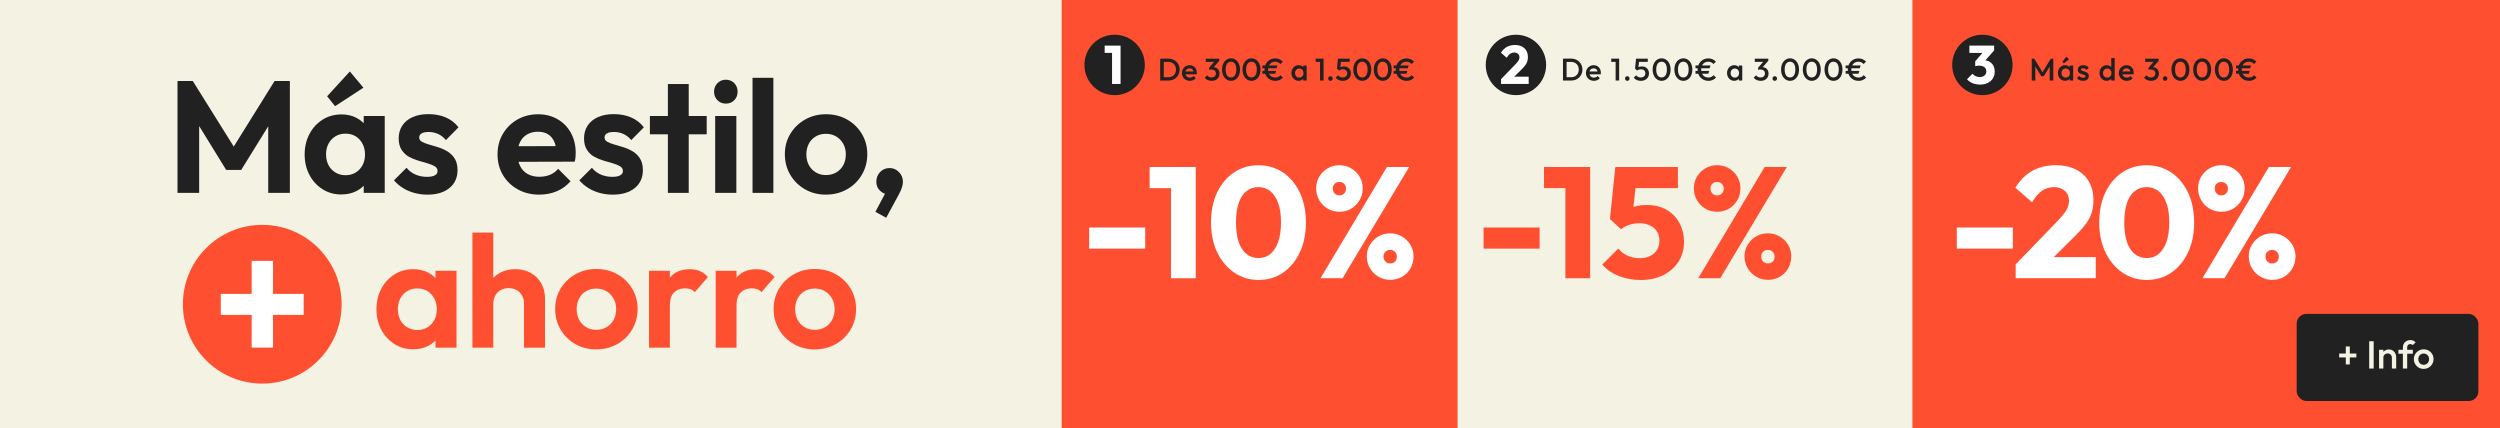<?xml version="1.0" encoding="UTF-8"?>
<svg id="CREATIVITAT" xmlns="http://www.w3.org/2000/svg" viewBox="0 0 720 123.4">
  <rect x="0" y="0" width="720" height="123.4" fill="#333333" stroke="none"/>
  <defs>
    <style>
      .cls-1 {
        fill: #212121;
      }

      .cls-2 {
        fill: #fff;
      }

      .cls-3 {
        fill: #f4f2e2;
      }

      .cls-4 {
        fill: #ff4f31;
      }
    </style>
  </defs>
  <rect class="cls-3" x="-4.23" y="-2.6" width="326" height="129"/>
  <rect class="cls-4" x="305.77" y="-2.6" width="418" height="129"/>
  <rect class="cls-3" x="419.77" y="-2.6" width="131" height="129" transform="translate(970.55 123.79) rotate(180)"/>
  <g>
    <path class="cls-2" d="M313.68,71.6v-6.08h16.14v6.08h-16.14Z"/>
    <path class="cls-2" d="M331.09,54.18v-6.08h12.83v6.08h-12.83ZM337.25,80.13v-32.04h7.12v32.04h-7.12Z"/>
    <path class="cls-2" d="M362.5,80.63c-2.6,0-4.93-.7-7-2.09-2.07-1.39-3.71-3.34-4.92-5.83-1.21-2.5-1.81-5.38-1.81-8.65s.6-6.19,1.79-8.67c1.19-2.48,2.82-4.4,4.87-5.76,2.05-1.36,4.38-2.04,6.98-2.04s4.97.68,7.03,2.04c2.05,1.36,3.68,3.28,4.87,5.76,1.19,2.48,1.79,5.39,1.79,8.71s-.6,6.19-1.79,8.67c-1.19,2.48-2.81,4.41-4.85,5.79-2.04,1.38-4.36,2.06-6.96,2.06ZM362.45,74.32c1.33,0,2.47-.39,3.42-1.18.95-.79,1.7-1.94,2.24-3.45.54-1.51.82-3.39.82-5.63s-.27-4.07-.82-5.58c-.54-1.51-1.3-2.65-2.27-3.43-.97-.77-2.12-1.16-3.44-1.16s-2.44.39-3.42,1.16c-.98.77-1.73,1.91-2.24,3.43-.51,1.51-.77,3.37-.77,5.58s.26,4.11.77,5.63c.51,1.51,1.26,2.66,2.24,3.45.98.79,2.14,1.18,3.47,1.18Z"/>
    <path class="cls-2" d="M385.71,60.98c-1.24,0-2.36-.3-3.38-.91-1.01-.6-1.81-1.41-2.4-2.43-.59-1.01-.88-2.14-.88-3.38s.29-2.36.88-3.36c.59-1,1.39-1.8,2.4-2.41,1.01-.6,2.14-.91,3.38-.91s2.42.3,3.44.91c1.03.61,1.84,1.41,2.43,2.41.59,1,.88,2.12.88,3.36s-.3,2.41-.91,3.43c-.6,1.01-1.41,1.82-2.4,2.41s-2.15.89-3.44.89ZM380.31,80.13l19.13-32.04h6.39l-19.17,32.04h-6.35ZM385.75,56.26c.54,0,1-.18,1.36-.54.36-.36.54-.83.54-1.41,0-.54-.18-1-.54-1.36-.36-.36-.82-.54-1.36-.54-.57,0-1.04.17-1.38.52-.35.35-.52.79-.52,1.34,0,.57.17,1.05.52,1.43.35.38.81.57,1.38.57ZM400.35,80.59c-1.21,0-2.33-.3-3.35-.91-1.03-.6-1.84-1.42-2.45-2.45-.6-1.03-.91-2.16-.91-3.4s.3-2.35.91-3.34c.6-.98,1.41-1.78,2.4-2.38,1-.6,2.13-.91,3.4-.91s2.41.3,3.42.91c1.01.61,1.82,1.4,2.42,2.38.6.98.91,2.1.91,3.34s-.29,2.42-.88,3.45c-.59,1.03-1.4,1.84-2.42,2.43-1.03.59-2.18.89-3.44.89ZM400.35,75.87c.6,0,1.08-.18,1.43-.54.35-.36.52-.83.52-1.41,0-.54-.18-1.01-.54-1.38-.36-.38-.83-.57-1.41-.57-.54,0-1,.18-1.36.54-.36.36-.54.82-.54,1.36,0,.57.18,1.05.54,1.43.36.38.82.57,1.36.57Z"/>
  </g>
  <g>
    <path class="cls-4" d="M427.27,71.6v-6.08h16.14v6.08h-16.14Z"/>
    <path class="cls-4" d="M444.67,54.18v-6.08h12.83v6.08h-12.83ZM450.84,80.13v-32.04h7.12v32.04h-7.12Z"/>
    <path class="cls-4" d="M472.46,80.63c-2.21,0-4.28-.38-6.21-1.13-1.93-.76-3.54-1.86-4.8-3.31l4.67-4.63c.57.85,1.41,1.53,2.52,2.04,1.1.51,2.3.77,3.6.77,1.12,0,2.1-.2,2.95-.61.85-.41,1.51-.99,1.99-1.75.48-.76.73-1.65.73-2.68s-.24-1.96-.73-2.7c-.48-.74-1.16-1.32-2.02-1.72s-1.82-.61-2.88-.61c-1.12,0-2.12.14-2.99.43-.88.29-1.69.72-2.45,1.29l.54-4.58c.69-.54,1.36-.99,1.99-1.34.63-.35,1.33-.61,2.08-.79.76-.18,1.65-.27,2.67-.27,2.36,0,4.34.48,5.96,1.45,1.62.97,2.84,2.25,3.67,3.86.83,1.6,1.25,3.37,1.25,5.31,0,2.12-.52,4-1.56,5.65-1.04,1.65-2.5,2.95-4.37,3.9-1.87.95-4.08,1.43-6.62,1.43ZM466.84,66.02l-3.17-2.95,1.54-14.98h6.48l-1.63,14.88-3.22,3.04ZM466.2,54.18l-1-6.08h18.04v6.08h-17.04Z"/>
    <path class="cls-4" d="M494.49,60.98c-1.24,0-2.36-.3-3.38-.91-1.01-.6-1.81-1.41-2.4-2.43-.59-1.01-.88-2.14-.88-3.38s.29-2.36.88-3.36c.59-1,1.39-1.8,2.4-2.41,1.01-.6,2.14-.91,3.38-.91s2.42.3,3.44.91c1.03.61,1.84,1.41,2.43,2.41.59,1,.88,2.12.88,3.36s-.3,2.41-.91,3.43c-.6,1.01-1.41,1.82-2.4,2.41s-2.15.89-3.44.89ZM489.09,80.13l19.13-32.04h6.39l-19.17,32.04h-6.35ZM494.53,56.26c.54,0,1-.18,1.36-.54.36-.36.54-.83.54-1.41,0-.54-.18-1-.54-1.36-.36-.36-.82-.54-1.36-.54-.57,0-1.04.17-1.38.52-.35.35-.52.79-.52,1.34,0,.57.17,1.05.52,1.43.35.38.81.57,1.38.57ZM509.13,80.59c-1.21,0-2.33-.3-3.35-.91-1.03-.6-1.84-1.42-2.45-2.45-.6-1.03-.91-2.16-.91-3.4s.3-2.35.91-3.34c.6-.98,1.41-1.78,2.4-2.38,1-.6,2.13-.91,3.4-.91s2.41.3,3.42.91c1.01.61,1.82,1.4,2.42,2.38.6.98.91,2.1.91,3.34s-.29,2.42-.88,3.45c-.59,1.03-1.4,1.84-2.42,2.43-1.03.59-2.18.89-3.44.89ZM509.13,75.87c.6,0,1.08-.18,1.43-.54.35-.36.52-.83.52-1.41,0-.54-.18-1.01-.54-1.38-.36-.38-.83-.57-1.41-.57-.54,0-1,.18-1.36.54-.36.36-.54.82-.54,1.36,0,.57.18,1.05.54,1.43.36.38.82.57,1.36.57Z"/>
  </g>
  <g>
    <path class="cls-2" d="M563.56,71.6v-6.08h16.14v6.08h-16.14Z"/>
    <path class="cls-2" d="M580.51,76.14l12.28-12.71c.73-.79,1.32-1.49,1.79-2.11.47-.62.8-1.21,1-1.77.2-.56.29-1.11.29-1.66,0-1.24-.4-2.22-1.2-2.93-.8-.71-1.84-1.07-3.1-1.07s-2.41.34-3.42,1.02c-1.01.68-1.99,1.79-2.92,3.34l-4.8-4.18c1.3-2.15,2.92-3.77,4.87-4.86s4.21-1.63,6.78-1.63c2.21,0,4.12.41,5.76,1.23,1.63.82,2.89,1.98,3.76,3.49.88,1.51,1.31,3.28,1.31,5.31,0,1.3-.16,2.49-.48,3.56-.32,1.07-.85,2.13-1.59,3.15-.74,1.03-1.73,2.16-2.97,3.4l-8.57,8.49-8.79-.09ZM580.51,80.13v-3.99l6.03-2.09h17.04v6.08h-23.07Z"/>
    <path class="cls-2" d="M618.31,80.63c-2.6,0-4.93-.7-7-2.09-2.07-1.39-3.71-3.34-4.92-5.83-1.21-2.5-1.81-5.38-1.81-8.65s.6-6.19,1.79-8.67c1.19-2.48,2.82-4.4,4.87-5.76,2.05-1.36,4.38-2.04,6.98-2.04s4.97.68,7.03,2.04c2.05,1.36,3.68,3.28,4.87,5.76,1.19,2.48,1.79,5.39,1.79,8.71s-.6,6.19-1.79,8.67c-1.19,2.48-2.81,4.41-4.85,5.79-2.04,1.38-4.36,2.06-6.96,2.06ZM618.27,74.32c1.33,0,2.47-.39,3.42-1.18.95-.79,1.7-1.94,2.24-3.45.54-1.51.82-3.39.82-5.63s-.27-4.07-.82-5.58c-.54-1.51-1.3-2.65-2.27-3.43-.97-.77-2.12-1.16-3.44-1.16s-2.44.39-3.42,1.16c-.98.77-1.73,1.91-2.24,3.43-.51,1.51-.77,3.37-.77,5.58s.26,4.11.77,5.63c.51,1.51,1.26,2.66,2.24,3.45.98.79,2.14,1.18,3.47,1.18Z"/>
    <path class="cls-2" d="M639.71,60.98c-1.24,0-2.36-.3-3.38-.91-1.01-.6-1.81-1.41-2.4-2.43-.59-1.01-.88-2.14-.88-3.38s.29-2.36.88-3.36c.59-1,1.39-1.8,2.4-2.41,1.01-.6,2.14-.91,3.38-.91s2.42.3,3.44.91c1.03.61,1.84,1.41,2.43,2.41.59,1,.88,2.12.88,3.36s-.3,2.41-.91,3.43c-.6,1.01-1.41,1.82-2.4,2.41s-2.15.89-3.44.89ZM634.31,80.13l19.13-32.04h6.39l-19.17,32.04h-6.35ZM639.75,56.26c.54,0,1-.18,1.36-.54.36-.36.54-.83.54-1.41,0-.54-.18-1-.54-1.36-.36-.36-.82-.54-1.36-.54-.57,0-1.04.17-1.38.52-.35.35-.52.79-.52,1.34,0,.57.17,1.05.52,1.43.35.38.81.57,1.38.57ZM654.35,80.59c-1.21,0-2.33-.3-3.35-.91-1.03-.6-1.84-1.42-2.45-2.45-.6-1.03-.91-2.16-.91-3.4s.3-2.35.91-3.34c.6-.98,1.41-1.78,2.4-2.38,1-.6,2.13-.91,3.4-.91s2.41.3,3.42.91c1.01.61,1.82,1.4,2.42,2.38.6.98.91,2.1.91,3.34s-.29,2.42-.88,3.45c-.59,1.03-1.4,1.84-2.42,2.43-1.03.59-2.18.89-3.44.89ZM654.35,75.87c.6,0,1.08-.18,1.43-.54.35-.36.52-.83.52-1.41,0-.54-.18-1.01-.54-1.38-.36-.38-.83-.57-1.41-.57-.54,0-1,.18-1.36.54-.36.36-.54.82-.54,1.36,0,.57.18,1.05.54,1.43.36.38.82.57,1.36.57Z"/>
  </g>
  <g>
    <path class="cls-1" d="M334.14,23.19v-6.3h1.04v6.3h-1.04ZM334.85,23.19v-.95h1.66c.43,0,.81-.09,1.14-.28.33-.19.58-.45.77-.78.18-.33.27-.72.27-1.16s-.09-.81-.28-1.14c-.19-.33-.44-.59-.77-.77-.33-.19-.7-.28-1.13-.28h-1.66v-.95h1.68c.46,0,.88.08,1.27.24.39.16.73.38,1.02.67.29.29.52.62.68,1,.16.38.24.8.24,1.25s-.08.86-.24,1.24-.39.72-.67,1c-.29.29-.63.51-1.02.67-.39.16-.81.24-1.26.24h-1.7Z"/>
    <path class="cls-1" d="M342.67,23.28c-.43,0-.82-.1-1.17-.29-.35-.2-.62-.46-.82-.81-.2-.34-.3-.73-.3-1.15s.1-.81.3-1.15c.2-.34.47-.61.81-.81.34-.2.72-.3,1.13-.3s.76.09,1.07.28c.31.19.55.44.73.77.18.32.27.69.27,1.11,0,.07,0,.15-.01.22,0,.08-.02.16-.04.25h-3.55v-.81h3.03l-.37.32c-.01-.26-.06-.49-.15-.67-.09-.18-.22-.32-.38-.41-.17-.1-.37-.14-.61-.14-.25,0-.47.05-.66.16-.19.11-.33.26-.43.45-.1.2-.15.43-.15.7s.05.51.16.71c.11.2.26.36.46.47s.43.17.68.17c.22,0,.43-.04.62-.12.19-.08.35-.19.48-.34l.63.64c-.21.25-.47.43-.77.56-.3.13-.62.19-.95.19Z"/>
    <path class="cls-1" d="M348.94,23.28c-.42,0-.8-.08-1.14-.23-.34-.15-.63-.38-.86-.67l.7-.7c.13.19.3.34.53.46s.48.17.75.17.48-.05.67-.14c.19-.1.33-.23.44-.41s.16-.38.16-.6c0-.24-.05-.44-.16-.61s-.26-.3-.45-.39c-.2-.09-.43-.14-.71-.14-.11,0-.22,0-.33.02-.11.02-.22.04-.31.07l.46-.59c.13-.05.26-.09.4-.12.14-.03.28-.05.41-.05.32,0,.62.08.88.23s.47.37.62.65c.15.28.23.61.23.99,0,.41-.1.77-.29,1.08-.19.31-.46.55-.8.73-.34.17-.74.26-1.2.26ZM347.25,17.82v-.93h3.9v.61l-.89.31h-3.01ZM348.23,20.11v-.61l1.68-1.96,1.24-.03-1.76,2.02-1.17.59Z"/>
    <path class="cls-1" d="M354.54,23.28c-.47,0-.91-.13-1.3-.4-.39-.27-.71-.64-.94-1.13-.23-.49-.35-1.06-.35-1.72s.12-1.23.35-1.71c.23-.48.54-.86.93-1.12.39-.26.82-.4,1.3-.4s.91.13,1.31.4c.39.26.7.64.93,1.12.23.48.35,1.06.35,1.72s-.12,1.23-.35,1.72c-.23.49-.54.86-.93,1.12-.39.26-.82.4-1.29.4ZM354.52,22.31c.31,0,.58-.08.81-.25.23-.17.41-.42.54-.76.13-.34.19-.76.19-1.27s-.06-.92-.19-1.26-.31-.59-.54-.75c-.23-.17-.5-.25-.81-.25s-.57.08-.81.25-.41.41-.54.75c-.13.33-.19.75-.19,1.26s.06.93.19,1.27c.13.34.3.59.54.76s.5.25.81.25Z"/>
    <path class="cls-1" d="M360.44,23.28c-.47,0-.91-.13-1.3-.4-.39-.27-.71-.64-.94-1.13-.23-.49-.35-1.06-.35-1.72s.12-1.23.35-1.71c.23-.48.54-.86.93-1.12.39-.26.82-.4,1.3-.4s.91.13,1.31.4c.39.26.7.64.93,1.12.23.48.35,1.06.35,1.72s-.12,1.23-.35,1.72c-.23.49-.54.86-.93,1.12-.39.26-.82.4-1.29.4ZM360.42,22.31c.31,0,.58-.08.81-.25.23-.17.41-.42.54-.76.13-.34.19-.76.19-1.27s-.06-.92-.19-1.26-.31-.59-.54-.75c-.23-.17-.5-.25-.81-.25s-.57.08-.81.25-.41.41-.54.75c-.13.33-.19.75-.19,1.26s.06.93.19,1.27c.13.34.3.59.54.76s.5.25.81.25Z"/>
    <path class="cls-1" d="M363.57,19.66v-.81h4.33l-.26.81h-4.07ZM363.57,21.23v-.81h3.96l-.26.81h-3.7ZM367.27,23.28c-.46,0-.88-.08-1.26-.25-.38-.17-.71-.4-.98-.69-.28-.3-.49-.64-.63-1.03-.15-.39-.22-.81-.22-1.26s.07-.87.22-1.26c.15-.39.36-.74.63-1.03.28-.29.6-.52.98-.69.38-.17.8-.25,1.26-.25s.88.08,1.23.25c.34.17.66.4.95.68l-.7.7c-.19-.22-.4-.38-.65-.5-.25-.12-.54-.18-.87-.18-.41,0-.76.1-1.07.29-.3.19-.54.46-.7.8-.17.34-.25.74-.25,1.19s.08.85.25,1.19c.17.34.41.61.72.8.31.19.68.29,1.11.29.33,0,.62-.06.86-.18.24-.12.46-.29.64-.5l.7.7c-.29.29-.62.53-.98.69-.37.17-.78.25-1.24.25Z"/>
    <path class="cls-1" d="M374.01,23.28c-.39,0-.74-.1-1.06-.3-.32-.2-.56-.47-.75-.81-.18-.34-.27-.72-.27-1.14s.09-.81.27-1.15c.18-.34.43-.61.75-.81.31-.2.67-.3,1.06-.3.33,0,.62.07.88.21.26.14.46.33.61.58.15.25.22.52.22.84v1.24c0,.31-.07.59-.22.84-.15.25-.35.44-.61.58-.26.14-.55.21-.88.21ZM374.17,22.35c.37,0,.66-.12.89-.37.22-.25.34-.56.34-.94,0-.26-.05-.49-.15-.68s-.24-.35-.43-.46c-.18-.11-.4-.17-.64-.17s-.45.06-.63.17c-.18.11-.33.27-.43.46-.1.2-.16.43-.16.68s.05.49.16.68c.1.2.25.35.43.46.18.11.39.17.63.17ZM375.33,23.19v-1.16l.17-1.05-.17-1.04v-1.06h.99v4.32h-.99Z"/>
    <path class="cls-1" d="M378.91,17.82v-.93h2.19v.93h-2.19ZM380.17,23.19v-6.3h1.02v6.3h-1.02Z"/>
    <path class="cls-1" d="M383.17,23.28c-.19,0-.35-.06-.47-.19-.12-.13-.18-.29-.18-.47s.06-.35.18-.48c.12-.13.28-.19.47-.19s.35.06.47.19c.12.13.18.28.18.48s-.06.34-.18.47c-.12.13-.28.19-.47.19Z"/>
    <path class="cls-1" d="M386.7,23.28c-.44,0-.83-.08-1.17-.23-.34-.15-.63-.38-.86-.67l.7-.7c.13.19.3.34.54.46.23.11.49.17.78.17.26,0,.49-.05.69-.14s.35-.23.47-.41c.11-.18.17-.39.17-.64s-.06-.47-.17-.64c-.11-.17-.26-.3-.44-.39-.18-.09-.38-.13-.59-.13-.24,0-.45.03-.64.08-.19.05-.37.15-.55.29l.03-.65c.1-.13.21-.23.33-.31.13-.08.27-.14.44-.18s.37-.06.59-.06c.44,0,.82.09,1.12.28.3.19.53.43.69.74.16.31.23.65.23,1.03,0,.41-.1.77-.3,1.09-.2.32-.48.57-.83.75-.35.18-.76.27-1.22.27ZM385.62,20.32l-.57-.57.28-2.86h.95l-.32,2.98-.33.45ZM385.51,17.82l-.18-.93h3.38v.93h-3.19Z"/>
    <path class="cls-1" d="M392.34,23.28c-.47,0-.91-.13-1.3-.4-.39-.27-.71-.64-.94-1.13-.23-.49-.35-1.06-.35-1.72s.12-1.23.35-1.71c.23-.48.54-.86.93-1.12.39-.26.82-.4,1.3-.4s.91.13,1.31.4c.39.26.7.64.93,1.12.23.48.35,1.06.35,1.72s-.12,1.23-.35,1.72c-.23.49-.54.86-.93,1.12-.39.26-.82.4-1.29.4ZM392.32,22.31c.31,0,.58-.08.81-.25.23-.17.41-.42.54-.76.13-.34.19-.76.19-1.27s-.06-.92-.19-1.26-.31-.59-.54-.75c-.23-.17-.5-.25-.81-.25s-.57.08-.81.25-.41.41-.54.75c-.13.33-.19.75-.19,1.26s.06.93.19,1.27c.13.34.3.59.54.76s.5.25.81.25Z"/>
    <path class="cls-1" d="M398.24,23.28c-.47,0-.91-.13-1.3-.4-.39-.27-.71-.64-.94-1.13-.23-.49-.35-1.06-.35-1.72s.12-1.23.35-1.71c.23-.48.54-.86.93-1.12.39-.26.82-.4,1.3-.4s.91.13,1.31.4c.39.26.7.64.93,1.12.23.48.35,1.06.35,1.72s-.12,1.23-.35,1.72c-.23.49-.54.86-.93,1.12-.39.26-.82.4-1.29.4ZM398.22,22.31c.31,0,.58-.08.81-.25.23-.17.41-.42.54-.76.13-.34.19-.76.19-1.27s-.06-.92-.19-1.26-.31-.59-.54-.75c-.23-.17-.5-.25-.81-.25s-.57.08-.81.25-.41.41-.54.75c-.13.33-.19.75-.19,1.26s.06.93.19,1.27c.13.34.3.59.54.76s.5.25.81.25Z"/>
    <path class="cls-1" d="M401.37,19.66v-.81h4.33l-.26.81h-4.07ZM401.37,21.23v-.81h3.96l-.26.81h-3.7ZM405.07,23.28c-.46,0-.88-.08-1.26-.25-.38-.17-.71-.4-.98-.69-.28-.3-.49-.64-.63-1.03-.15-.39-.22-.81-.22-1.26s.07-.87.22-1.26c.15-.39.36-.74.63-1.03.28-.29.6-.52.98-.69.38-.17.8-.25,1.26-.25s.88.08,1.23.25c.34.17.66.4.95.68l-.7.7c-.19-.22-.4-.38-.65-.5-.25-.12-.54-.18-.87-.18-.41,0-.76.1-1.07.29-.3.19-.54.46-.7.8-.17.34-.25.74-.25,1.19s.08.85.25,1.19c.17.34.41.61.72.8.31.19.68.29,1.11.29.33,0,.62-.06.86-.18.24-.12.46-.29.64-.5l.7.7c-.29.29-.62.53-.98.69-.37.17-.78.25-1.24.25Z"/>
  </g>
  <g>
    <path class="cls-1" d="M450.14,23.19v-6.3h1.04v6.3h-1.04ZM450.85,23.19v-.95h1.66c.43,0,.81-.09,1.14-.28.33-.19.58-.45.77-.78.18-.33.27-.72.27-1.16s-.09-.81-.28-1.14c-.19-.33-.44-.59-.77-.77-.33-.19-.7-.28-1.13-.28h-1.66v-.95h1.68c.46,0,.88.08,1.27.24.39.16.73.38,1.02.67.29.29.52.62.68,1,.16.38.24.8.24,1.25s-.08.86-.24,1.24-.39.72-.67,1c-.29.29-.63.51-1.02.67-.39.16-.81.24-1.26.24h-1.7Z"/>
    <path class="cls-1" d="M459.03,23.28c-.43,0-.82-.1-1.17-.29-.35-.2-.62-.46-.82-.81-.2-.34-.3-.73-.3-1.15s.1-.81.3-1.15c.2-.34.47-.61.81-.81.34-.2.72-.3,1.13-.3s.76.09,1.07.28c.31.19.55.44.73.77.18.32.27.69.27,1.11,0,.07,0,.15-.01.22,0,.08-.02.16-.04.25h-3.55v-.81h3.03l-.37.32c-.01-.26-.06-.49-.15-.67-.09-.18-.22-.32-.38-.41-.17-.1-.37-.14-.61-.14-.25,0-.47.05-.66.16-.19.11-.33.26-.43.45-.1.2-.15.43-.15.7s.05.51.16.71c.11.2.26.36.46.47s.43.17.68.17c.22,0,.43-.04.62-.12.19-.08.35-.19.48-.34l.63.64c-.21.25-.47.43-.77.56-.3.13-.62.19-.95.19Z"/>
    <path class="cls-1" d="M464.04,17.82v-.93h2.19v.93h-2.19ZM465.3,23.19v-6.3h1.02v6.3h-1.02Z"/>
    <path class="cls-1" d="M468.66,23.28c-.19,0-.35-.06-.47-.19-.12-.13-.18-.29-.18-.47s.06-.35.18-.48c.12-.13.28-.19.47-.19s.35.06.47.19c.12.13.18.28.18.48s-.06.34-.18.47c-.12.13-.28.19-.47.19Z"/>
    <path class="cls-1" d="M472.55,23.28c-.44,0-.83-.08-1.17-.23-.34-.15-.63-.38-.86-.67l.7-.7c.13.19.3.34.54.46.23.11.49.17.78.17.26,0,.49-.05.69-.14s.35-.23.47-.41c.11-.18.17-.39.17-.64s-.06-.47-.17-.64c-.11-.17-.26-.3-.44-.39-.18-.09-.38-.13-.59-.13-.24,0-.45.03-.64.08-.19.05-.37.15-.55.29l.03-.65c.1-.13.21-.23.33-.31.13-.08.27-.14.44-.18s.37-.06.59-.06c.44,0,.82.09,1.12.28.3.19.53.43.69.74.16.31.23.65.23,1.03,0,.41-.1.77-.3,1.09-.2.32-.48.57-.83.75-.35.18-.76.27-1.22.27ZM471.47,20.32l-.57-.57.28-2.86h.95l-.32,2.98-.33.45ZM471.36,17.82l-.18-.93h3.38v.93h-3.19Z"/>
    <path class="cls-1" d="M478.55,23.28c-.47,0-.91-.13-1.3-.4-.39-.27-.71-.64-.94-1.13-.23-.49-.35-1.06-.35-1.72s.12-1.23.35-1.71c.23-.48.54-.86.93-1.12.39-.26.82-.4,1.3-.4s.91.13,1.31.4c.39.26.7.64.93,1.12.23.48.35,1.06.35,1.72s-.12,1.23-.35,1.72c-.23.49-.54.86-.93,1.12-.39.26-.82.4-1.29.4ZM478.53,22.31c.31,0,.58-.08.81-.25.23-.17.41-.42.54-.76.13-.34.19-.76.19-1.27s-.06-.92-.19-1.26-.31-.59-.54-.75c-.23-.17-.5-.25-.81-.25s-.57.08-.81.25-.41.41-.54.75c-.13.33-.19.75-.19,1.26s.06.93.19,1.27c.13.34.3.59.54.76s.5.25.81.25Z"/>
    <path class="cls-1" d="M484.81,23.28c-.47,0-.91-.13-1.3-.4-.39-.27-.71-.64-.94-1.13-.23-.49-.35-1.06-.35-1.72s.12-1.23.35-1.71c.23-.48.54-.86.93-1.12.39-.26.82-.4,1.3-.4s.91.13,1.31.4c.39.26.7.64.93,1.12.23.48.35,1.06.35,1.72s-.12,1.23-.35,1.72c-.23.49-.54.86-.93,1.12-.39.26-.82.4-1.29.4ZM484.79,22.31c.31,0,.58-.08.81-.25.23-.17.41-.42.54-.76.13-.34.19-.76.19-1.27s-.06-.92-.19-1.26-.31-.59-.54-.75c-.23-.17-.5-.25-.81-.25s-.57.08-.81.25-.41.41-.54.75c-.13.33-.19.75-.19,1.26s.06.93.19,1.27c.13.34.3.59.54.76s.5.25.81.25Z"/>
    <path class="cls-1" d="M488.3,19.66v-.81h4.33l-.26.81h-4.07ZM488.3,21.23v-.81h3.96l-.26.81h-3.7ZM492,23.28c-.46,0-.88-.08-1.26-.25-.38-.17-.71-.4-.98-.69-.28-.3-.49-.64-.63-1.03-.15-.39-.22-.81-.22-1.26s.07-.87.22-1.26c.15-.39.36-.74.63-1.03.28-.29.6-.52.98-.69.38-.17.8-.25,1.26-.25s.88.08,1.23.25c.34.17.66.4.95.68l-.7.7c-.19-.22-.4-.38-.65-.5-.25-.12-.54-.18-.87-.18-.41,0-.76.1-1.07.29-.3.19-.54.46-.7.8-.17.34-.25.74-.25,1.19s.08.85.25,1.19c.17.34.41.61.72.8.31.19.68.29,1.11.29.33,0,.62-.06.86-.18.24-.12.46-.29.64-.5l.7.7c-.29.29-.62.53-.98.69-.37.17-.78.25-1.24.25Z"/>
    <path class="cls-1" d="M499.46,23.28c-.39,0-.74-.1-1.06-.3-.32-.2-.56-.47-.75-.81-.18-.34-.27-.72-.27-1.14s.09-.81.27-1.15c.18-.34.43-.61.75-.81.31-.2.67-.3,1.06-.3.33,0,.62.07.88.21.26.14.46.33.61.58.15.25.22.52.22.84v1.24c0,.31-.07.59-.22.84-.15.25-.35.44-.61.58-.26.14-.55.21-.88.21ZM499.62,22.35c.37,0,.66-.12.89-.37.22-.25.34-.56.34-.94,0-.26-.05-.49-.15-.68s-.24-.35-.43-.46c-.18-.11-.4-.17-.64-.17s-.45.06-.63.17c-.18.11-.33.27-.43.46-.1.2-.16.43-.16.68s.05.49.16.68c.1.2.25.35.43.46.18.11.39.17.63.17ZM500.78,23.19v-1.16l.17-1.05-.17-1.04v-1.06h.99v4.32h-.99Z"/>
    <path class="cls-1" d="M507.06,23.28c-.42,0-.8-.08-1.14-.23-.34-.15-.63-.38-.86-.67l.7-.7c.13.19.3.34.53.46s.48.17.75.17.48-.05.67-.14c.19-.1.33-.23.44-.41s.16-.38.16-.6c0-.24-.05-.44-.16-.61s-.26-.3-.45-.39c-.2-.09-.43-.14-.71-.14-.11,0-.22,0-.33.02-.11.02-.22.04-.31.07l.46-.59c.13-.05.26-.09.4-.12.14-.03.28-.05.41-.05.32,0,.62.08.88.23s.47.37.62.65c.15.28.23.61.23.99,0,.41-.1.77-.29,1.08-.19.31-.46.55-.8.73-.34.17-.74.26-1.2.26ZM505.37,17.82v-.93h3.9v.61l-.89.31h-3.01ZM506.34,20.11v-.61l1.68-1.96,1.24-.03-1.76,2.02-1.17.59Z"/>
    <path class="cls-1" d="M511.13,23.28c-.19,0-.35-.06-.47-.19-.12-.13-.18-.29-.18-.47s.06-.35.18-.48c.12-.13.28-.19.47-.19s.35.06.47.19c.12.13.18.28.18.48s-.06.34-.18.47c-.12.13-.28.19-.47.19Z"/>
    <path class="cls-1" d="M515.54,23.28c-.47,0-.91-.13-1.3-.4-.39-.27-.71-.64-.94-1.13-.23-.49-.35-1.06-.35-1.72s.12-1.23.35-1.71c.23-.48.54-.86.93-1.12.39-.26.82-.4,1.3-.4s.91.13,1.31.4c.39.26.7.64.93,1.12.23.48.35,1.06.35,1.72s-.12,1.23-.35,1.72c-.23.49-.54.86-.93,1.12-.39.26-.82.4-1.29.4ZM515.52,22.31c.31,0,.58-.08.81-.25.23-.17.41-.42.54-.76.13-.34.19-.76.19-1.27s-.06-.92-.19-1.26-.31-.59-.54-.75c-.23-.17-.5-.25-.81-.25s-.57.08-.81.25-.41.41-.54.75c-.13.33-.19.75-.19,1.26s.06.93.19,1.27c.13.34.3.59.54.76s.5.25.81.25Z"/>
    <path class="cls-1" d="M521.8,23.28c-.47,0-.91-.13-1.3-.4-.39-.27-.71-.64-.94-1.13-.23-.49-.35-1.06-.35-1.72s.12-1.23.35-1.71c.23-.48.54-.86.93-1.12.39-.26.82-.4,1.3-.4s.91.13,1.31.4c.39.26.7.64.93,1.12.23.48.35,1.06.35,1.72s-.12,1.23-.35,1.72c-.23.49-.54.86-.93,1.12-.39.26-.82.4-1.29.4ZM521.78,22.31c.31,0,.58-.08.81-.25.23-.17.41-.42.54-.76.13-.34.19-.76.19-1.27s-.06-.92-.19-1.26-.31-.59-.54-.75c-.23-.17-.5-.25-.81-.25s-.57.08-.81.25-.41.41-.54.75c-.13.33-.19.75-.19,1.26s.06.93.19,1.27c.13.34.3.59.54.76s.5.25.81.25Z"/>
    <path class="cls-1" d="M528.05,23.28c-.47,0-.91-.13-1.3-.4-.39-.27-.71-.64-.94-1.13-.23-.49-.35-1.06-.35-1.72s.12-1.23.35-1.71c.23-.48.54-.86.93-1.12.39-.26.82-.4,1.3-.4s.91.13,1.31.4c.39.26.7.64.93,1.12.23.48.35,1.06.35,1.72s-.12,1.23-.35,1.72c-.23.49-.54.86-.93,1.12-.39.26-.82.4-1.29.4ZM528.03,22.31c.31,0,.58-.08.81-.25.23-.17.41-.42.54-.76.13-.34.19-.76.19-1.27s-.06-.92-.19-1.26-.31-.59-.54-.75c-.23-.17-.5-.25-.81-.25s-.57.08-.81.25-.41.41-.54.75c-.13.33-.19.75-.19,1.26s.06.93.19,1.27c.13.34.3.59.54.76s.5.25.81.25Z"/>
    <path class="cls-1" d="M531.54,19.66v-.81h4.33l-.26.81h-4.07ZM531.54,21.23v-.81h3.96l-.26.81h-3.7ZM535.24,23.28c-.46,0-.88-.08-1.26-.25-.38-.17-.71-.4-.98-.69-.28-.3-.49-.64-.63-1.03-.15-.39-.22-.81-.22-1.26s.07-.87.22-1.26c.15-.39.36-.74.63-1.03.28-.29.6-.52.98-.69.38-.17.8-.25,1.26-.25s.88.08,1.23.25c.34.17.66.4.95.68l-.7.7c-.19-.22-.4-.38-.65-.5-.25-.12-.54-.18-.87-.18-.41,0-.76.1-1.07.29-.3.19-.54.46-.7.8-.17.34-.25.74-.25,1.19s.08.85.25,1.19c.17.34.41.61.72.8.31.19.68.29,1.11.29.33,0,.62-.06.86-.18.24-.12.46-.29.64-.5l.7.7c-.29.29-.62.53-.98.69-.37.17-.78.25-1.24.25Z"/>
  </g>
  <g>
    <path class="cls-1" d="M585.14,23.19v-6.3h.72l2.62,4.31h-.47l2.62-4.31h.72v6.3h-1.04v-4.48l.23.06-1.94,3.19h-.72l-1.94-3.19.23-.06v4.48h-1.04Z"/>
    <path class="cls-1" d="M594.75,23.28c-.39,0-.74-.1-1.06-.3-.32-.2-.56-.47-.75-.81-.18-.34-.27-.72-.27-1.14s.09-.81.27-1.15c.18-.34.43-.61.75-.81.31-.2.67-.3,1.06-.3.33,0,.62.07.88.21.26.14.46.33.61.58.15.25.22.52.22.84v1.24c0,.31-.07.59-.22.84-.15.25-.35.44-.61.58-.26.14-.55.21-.88.21ZM594.91,22.35c.37,0,.66-.12.89-.37.22-.25.34-.56.34-.94,0-.26-.05-.49-.15-.68s-.24-.35-.43-.46c-.18-.11-.4-.17-.64-.17s-.45.06-.63.17c-.18.11-.33.27-.43.46-.1.2-.16.43-.16.68s.05.49.16.68c.1.2.25.35.43.46.18.11.39.17.63.17ZM594.4,18.25l-.45-.45,1.15-1.47.77.76-1.47,1.15ZM596.08,23.19v-1.16l.17-1.05-.17-1.04v-1.06h.99v4.32h-.99Z"/>
    <path class="cls-1" d="M599.94,23.28c-.24,0-.47-.03-.69-.09-.22-.06-.43-.15-.61-.27-.19-.12-.35-.26-.49-.43l.63-.63c.15.17.32.3.52.39.19.09.42.13.66.13.22,0,.39-.03.5-.1.11-.07.17-.16.17-.29s-.05-.23-.16-.31c-.11-.07-.25-.13-.42-.18s-.35-.1-.54-.16c-.19-.05-.37-.13-.54-.22s-.31-.22-.42-.38c-.11-.16-.16-.37-.16-.63,0-.28.06-.51.19-.71.13-.2.31-.35.55-.46.24-.11.52-.16.85-.16.35,0,.66.06.92.18.27.12.49.31.67.55l-.63.63c-.13-.16-.27-.27-.43-.35-.16-.08-.35-.12-.56-.12-.2,0-.35.03-.46.09s-.16.15-.16.26c0,.12.05.21.16.28.11.07.25.12.42.17.17.05.35.1.54.16.19.06.37.14.54.23.17.1.31.23.42.4s.16.38.16.64c0,.42-.15.75-.44,1-.29.25-.69.37-1.2.37Z"/>
    <path class="cls-1" d="M606.72,23.28c-.39,0-.74-.1-1.06-.3-.32-.2-.56-.47-.75-.81-.18-.34-.27-.72-.27-1.14s.09-.81.27-1.15c.18-.34.43-.61.75-.81.31-.2.67-.3,1.06-.3.33,0,.62.07.88.21.26.14.46.33.61.58.15.25.22.52.22.84v1.24c0,.31-.07.59-.22.84-.15.25-.35.44-.61.58-.26.14-.55.21-.88.21ZM606.88,22.35c.25,0,.46-.06.64-.17.18-.11.33-.27.43-.46s.15-.43.15-.68-.05-.49-.15-.68-.24-.35-.43-.46c-.18-.11-.4-.17-.64-.17s-.45.06-.63.17c-.18.11-.33.27-.43.46-.1.2-.16.43-.16.68s.05.49.16.68c.1.2.25.35.43.46.18.11.39.17.63.17ZM609.03,23.19h-.99v-1.16l.17-1.05-.17-1.04v-3.22h.99v6.48Z"/>
    <path class="cls-1" d="M612.5,23.28c-.43,0-.82-.1-1.17-.29-.35-.2-.62-.46-.82-.81-.2-.34-.3-.73-.3-1.15s.1-.81.3-1.15c.2-.34.47-.61.81-.81.34-.2.72-.3,1.13-.3s.76.09,1.07.28c.31.19.55.44.73.77.18.32.27.69.27,1.11,0,.07,0,.15-.01.22,0,.08-.02.16-.04.25h-3.55v-.81h3.03l-.37.32c-.01-.26-.06-.49-.15-.67-.09-.18-.22-.32-.38-.41-.17-.1-.37-.14-.61-.14-.25,0-.47.05-.66.16-.19.11-.33.26-.43.45-.1.2-.15.43-.15.7s.05.51.16.71c.11.2.26.36.46.47s.43.17.68.17c.22,0,.43-.04.62-.12.19-.08.35-.19.48-.34l.63.64c-.21.25-.47.43-.77.56-.3.13-.62.19-.95.19Z"/>
    <path class="cls-1" d="M619.48,23.28c-.42,0-.8-.08-1.14-.23-.34-.15-.63-.38-.86-.67l.7-.7c.13.19.3.34.53.46s.48.17.75.17.48-.05.67-.14c.19-.1.33-.23.44-.41s.16-.38.16-.6c0-.24-.05-.44-.16-.61s-.26-.3-.45-.39c-.2-.09-.43-.14-.71-.14-.11,0-.22,0-.33.02-.11.02-.22.04-.31.07l.46-.59c.13-.05.26-.09.4-.12.14-.03.28-.05.41-.05.32,0,.62.08.88.23s.47.37.62.65c.15.28.23.61.23.99,0,.41-.1.77-.29,1.08-.19.31-.46.55-.8.73-.34.17-.74.26-1.2.26ZM617.8,17.82v-.93h3.9v.61l-.89.31h-3.01ZM618.77,20.11v-.61l1.68-1.96,1.24-.03-1.76,2.02-1.17.59Z"/>
    <path class="cls-1" d="M623.56,23.28c-.19,0-.35-.06-.47-.19-.12-.13-.18-.29-.18-.47s.06-.35.18-.48c.12-.13.28-.19.47-.19s.35.06.47.19c.12.13.18.28.18.48s-.06.34-.18.47c-.12.13-.28.19-.47.19Z"/>
    <path class="cls-1" d="M627.97,23.28c-.47,0-.91-.13-1.3-.4-.39-.27-.71-.64-.94-1.13-.23-.49-.35-1.06-.35-1.72s.12-1.23.35-1.71c.23-.48.54-.86.93-1.12.39-.26.82-.4,1.3-.4s.91.13,1.31.4c.39.26.7.64.93,1.12.23.48.35,1.06.35,1.72s-.12,1.23-.35,1.72c-.23.49-.54.86-.93,1.12-.39.26-.82.4-1.29.4ZM627.95,22.31c.31,0,.58-.08.81-.25.23-.17.41-.42.54-.76.13-.34.19-.76.19-1.27s-.06-.92-.19-1.26-.31-.59-.54-.75c-.23-.17-.5-.25-.81-.25s-.57.08-.81.25-.41.41-.54.75c-.13.33-.19.75-.19,1.26s.06.93.19,1.27c.13.34.3.59.54.76s.5.25.81.25Z"/>
    <path class="cls-1" d="M634.23,23.28c-.47,0-.91-.13-1.3-.4-.39-.27-.71-.64-.94-1.13-.23-.49-.35-1.06-.35-1.72s.12-1.23.35-1.71c.23-.48.54-.86.93-1.12.39-.26.82-.4,1.3-.4s.91.13,1.31.4c.39.26.7.64.93,1.12.23.48.35,1.06.35,1.72s-.12,1.23-.35,1.72c-.23.49-.54.86-.93,1.12-.39.26-.82.4-1.29.4ZM634.21,22.31c.31,0,.58-.08.81-.25.23-.17.41-.42.54-.76.13-.34.19-.76.19-1.27s-.06-.92-.19-1.26-.31-.59-.54-.75c-.23-.17-.5-.25-.81-.25s-.57.08-.81.25-.41.41-.54.75c-.13.33-.19.75-.19,1.26s.06.93.19,1.27c.13.34.3.59.54.76s.5.25.81.25Z"/>
    <path class="cls-1" d="M640.48,23.28c-.47,0-.91-.13-1.3-.4-.39-.27-.71-.64-.94-1.13-.23-.49-.35-1.06-.35-1.72s.12-1.23.35-1.71c.23-.48.54-.86.93-1.12.39-.26.82-.4,1.3-.4s.91.13,1.31.4c.39.26.7.64.93,1.12.23.48.35,1.06.35,1.72s-.12,1.23-.35,1.72c-.23.49-.54.86-.93,1.12-.39.26-.82.4-1.29.4ZM640.46,22.31c.31,0,.58-.08.81-.25.23-.17.41-.42.54-.76.13-.34.19-.76.19-1.27s-.06-.92-.19-1.26-.31-.59-.54-.75c-.23-.17-.5-.25-.81-.25s-.57.08-.81.25-.41.41-.54.75c-.13.33-.19.75-.19,1.26s.06.93.19,1.27c.13.34.3.59.54.76s.5.25.81.25Z"/>
    <path class="cls-1" d="M643.97,19.66v-.81h4.33l-.26.81h-4.07ZM643.97,21.23v-.81h3.96l-.26.81h-3.7ZM647.67,23.28c-.46,0-.88-.08-1.26-.25-.38-.17-.71-.4-.98-.69-.28-.3-.49-.64-.63-1.03-.15-.39-.22-.81-.22-1.26s.07-.87.22-1.26c.15-.39.36-.74.63-1.03.28-.29.6-.52.98-.69.38-.17.8-.25,1.26-.25s.88.08,1.23.25c.34.17.66.4.95.68l-.7.7c-.19-.22-.4-.38-.65-.5-.25-.12-.54-.18-.87-.18-.41,0-.76.1-1.07.29-.3.19-.54.46-.7.8-.17.34-.25.74-.25,1.19s.08.85.25,1.19c.17.34.41.61.72.8.31.19.68.29,1.11.29.33,0,.62-.06.86-.18.24-.12.46-.29.64-.5l.7.7c-.29.29-.62.53-.98.69-.37.17-.78.25-1.24.25Z"/>
  </g>
  <circle class="cls-1" cx="321.01" cy="18.7" r="8.7"/>
  <path class="cls-2" d="M318.14,15.23v-2.09h4.42v2.09h-4.42ZM320.27,24.18v-11.04h2.45v11.04h-2.45Z"/>
  <g>
    <circle class="cls-1" cx="436.59" cy="18.7" r="8.7"/>
    <path class="cls-2" d="M432.3,22.8l4.24-4.38c.25-.27.46-.51.62-.73.16-.21.28-.42.34-.61.07-.19.1-.38.1-.57,0-.43-.14-.76-.41-1.01-.28-.24-.63-.37-1.07-.37s-.83.12-1.18.35c-.35.23-.69.62-1.01,1.15l-1.66-1.44c.45-.74,1.01-1.3,1.68-1.67.67-.38,1.45-.56,2.34-.56.76,0,1.42.14,1.99.42.56.28,1,.68,1.3,1.2.3.52.45,1.13.45,1.83,0,.45-.05.86-.16,1.23-.11.37-.29.73-.55,1.09-.26.35-.6.75-1.02,1.17l-2.95,2.92-3.03-.03ZM432.3,24.18v-1.38l2.08-.72h5.88v2.09h-7.96Z"/>
  </g>
  <g>
    <circle class="cls-1" cx="570.93" cy="18.7" r="8.7"/>
    <path class="cls-2" d="M570.22,24.35c-.77,0-1.47-.13-2.11-.39-.64-.26-1.17-.64-1.61-1.14l1.59-1.59c.2.29.49.53.88.7.39.18.79.27,1.2.27.38,0,.7-.07.98-.2.28-.14.51-.33.67-.57.17-.24.25-.54.25-.88s-.08-.65-.25-.89c-.17-.24-.4-.42-.71-.55-.31-.13-.67-.2-1.09-.2-.2,0-.41.01-.63.04-.22.03-.4.07-.55.12l1.09-1.38c.3-.08.58-.15.84-.21.26-.06.51-.09.73-.09.56,0,1.07.13,1.52.4.45.27.81.64,1.07,1.13.26.48.39,1.06.39,1.71,0,.74-.18,1.39-.53,1.95-.35.56-.85,1-1.5,1.31-.65.32-1.4.48-2.27.48ZM567.18,15.23v-2.09h7.13v1.38l-1.94.72h-5.19ZM568.86,19.05v-1.39l2.69-3.13,2.77-.02-2.78,3.16-2.67,1.38Z"/>
  </g>
  <g>
    <rect class="cls-1" x="661.44" y="90.4" width="52.33" height="25.09" rx="2.79" ry="2.79"/>
    <g>
      <path class="cls-3" d="M673.68,102.94v-1.12h4.95v1.12h-4.95ZM675.59,99.78h1.15v5.18h-1.15v-5.18Z"/>
      <path class="cls-3" d="M682.33,106.14v-7.86h1.29v7.86h-1.29Z"/>
      <path class="cls-3" d="M685.17,106.14v-5.39h1.24v5.39h-1.24ZM688.86,106.14v-3.11c0-.36-.11-.66-.34-.89-.23-.23-.52-.35-.88-.35-.24,0-.45.05-.64.16-.19.1-.33.25-.44.44-.1.19-.16.4-.16.64l-.48-.27c0-.41.09-.78.27-1.1.18-.32.43-.57.75-.75.32-.18.68-.28,1.07-.28s.76.1,1.08.31c.31.21.56.47.74.8.18.33.27.66.27,1.02v3.38h-1.24Z"/>
      <path class="cls-3" d="M690.74,101.87v-1.12h4.16v1.12h-4.16ZM692.03,106.14v-6.1c0-.41.09-.78.28-1.09.18-.31.44-.56.76-.74.33-.18.7-.27,1.13-.27.33,0,.61.06.84.17.23.11.45.27.65.48l-.8.8c-.09-.09-.19-.16-.29-.21-.1-.05-.24-.08-.4-.08-.3,0-.53.08-.69.24s-.24.39-.24.69v6.11h-1.24Z"/>
      <path class="cls-3" d="M698.02,106.25c-.52,0-1-.13-1.43-.38-.43-.25-.77-.59-1.02-1.02-.25-.43-.38-.9-.38-1.43s.13-1,.38-1.42c.25-.42.59-.75,1.02-1.01.43-.25.9-.38,1.43-.38s1.01.12,1.44.37c.43.25.77.58,1.02,1.01.25.42.38.9.38,1.42s-.13,1-.38,1.43c-.25.43-.59.77-1.02,1.02-.43.25-.91.38-1.44.38ZM698.02,105.06c.31,0,.58-.07.81-.21.24-.14.42-.33.55-.58.13-.25.2-.53.2-.84s-.07-.59-.2-.83c-.13-.24-.32-.43-.55-.57-.23-.14-.5-.21-.81-.21s-.57.07-.8.21c-.24.14-.42.33-.55.57-.13.24-.2.52-.2.83s.07.6.2.84c.13.25.31.44.55.58.24.14.5.21.8.21Z"/>
    </g>
  </g>
  <g>
    <g>
      <path class="cls-4" d="M119.01,100.59c-2.02,0-3.83-.5-5.43-1.51-1.6-1.01-2.86-2.38-3.78-4.13-.92-1.74-1.38-3.7-1.38-5.87s.46-4.17,1.38-5.91c.92-1.74,2.18-3.12,3.78-4.13,1.6-1.01,3.43-1.51,5.48-1.51,1.56,0,2.96.32,4.22.96,1.25.64,2.26,1.53,3.03,2.66.76,1.13,1.18,2.43,1.24,3.9v8.02c-.06,1.44-.47,2.73-1.21,3.87-.75,1.15-1.76,2.04-3.03,2.68-1.27.64-2.7.96-4.29.96ZM120.16,95.04c1.68,0,3.04-.57,4.08-1.7,1.04-1.13,1.56-2.55,1.56-4.26,0-1.16-.24-2.2-.73-3.12-.49-.92-1.15-1.63-1.97-2.13-.83-.5-1.8-.76-2.93-.76s-2.07.26-2.91.78c-.84.52-1.5,1.22-1.97,2.11-.47.89-.71,1.91-.71,3.07s.24,2.23.71,3.12c.47.89,1.14,1.59,1.99,2.11.86.52,1.82.78,2.89.78ZM125.43,100.13v-5.96l1.01-5.41-1.01-5.36v-5.41h6.05v22.14h-6.05Z"/>
      <path class="cls-4" d="M136.06,100.13v-33.14h6v33.14h-6ZM150.91,100.13v-12.7c0-1.31-.41-2.38-1.24-3.21s-1.88-1.24-3.16-1.24c-.86,0-1.62.18-2.29.55-.67.37-1.2.89-1.58,1.58-.38.69-.57,1.46-.57,2.31l-2.34-1.24c0-1.71.37-3.22,1.1-4.51.73-1.3,1.76-2.31,3.07-3.05,1.31-.73,2.81-1.1,4.49-1.1s3.16.36,4.45,1.08c1.28.72,2.29,1.72,3.03,3s1.1,2.77,1.1,4.45v14.07h-6.05Z"/>
      <path class="cls-4" d="M171.72,100.63c-2.23,0-4.24-.51-6.03-1.54-1.79-1.02-3.2-2.41-4.24-4.17-1.04-1.76-1.56-3.74-1.56-5.94s.52-4.12,1.56-5.84c1.04-1.73,2.45-3.1,4.24-4.13,1.79-1.02,3.8-1.54,6.03-1.54s4.29.5,6.07,1.51c1.79,1.01,3.21,2.38,4.26,4.13s1.58,3.7,1.58,5.87-.52,4.14-1.56,5.91c-1.04,1.77-2.46,3.17-4.26,4.19-1.8,1.02-3.84,1.54-6.1,1.54ZM171.72,94.99c1.13,0,2.13-.26,3-.78.87-.52,1.54-1.22,2.02-2.11.47-.89.71-1.91.71-3.07s-.25-2.18-.76-3.07c-.5-.89-1.18-1.58-2.02-2.09-.84-.5-1.83-.76-2.96-.76s-2.08.25-2.93.76c-.86.5-1.52,1.2-1.99,2.09-.47.89-.71,1.91-.71,3.07s.24,2.19.71,3.07c.47.89,1.14,1.59,1.99,2.11.86.52,1.83.78,2.93.78Z"/>
      <path class="cls-4" d="M186.92,100.13v-22.14h6v22.14h-6ZM192.93,87.94l-2.34-1.6c.28-2.72,1.07-4.87,2.38-6.44,1.31-1.57,3.21-2.36,5.68-2.36,1.1,0,2.07.18,2.91.53.84.35,1.61.92,2.31,1.72l-3.76,4.35c-.34-.4-.74-.68-1.21-.85-.47-.17-1.02-.25-1.63-.25-1.28,0-2.33.4-3.14,1.19-.81.79-1.21,2.03-1.21,3.71Z"/>
      <path class="cls-4" d="M206.12,100.13v-22.14h6v22.14h-6ZM212.13,87.94l-2.34-1.6c.28-2.72,1.07-4.87,2.38-6.44,1.31-1.57,3.21-2.36,5.68-2.36,1.1,0,2.07.18,2.91.53.84.35,1.61.92,2.31,1.72l-3.76,4.35c-.34-.4-.74-.68-1.21-.85-.47-.17-1.02-.25-1.63-.25-1.28,0-2.33.4-3.14,1.19-.81.79-1.21,2.03-1.21,3.71Z"/>
      <path class="cls-4" d="M234.64,100.63c-2.23,0-4.24-.51-6.03-1.54-1.79-1.02-3.2-2.41-4.24-4.17-1.04-1.76-1.56-3.74-1.56-5.94s.52-4.12,1.56-5.84c1.04-1.73,2.45-3.1,4.24-4.13,1.79-1.02,3.8-1.54,6.03-1.54s4.29.5,6.07,1.51c1.79,1.01,3.21,2.38,4.26,4.13s1.58,3.7,1.58,5.87-.52,4.14-1.56,5.91c-1.04,1.77-2.46,3.17-4.26,4.19-1.8,1.02-3.84,1.54-6.1,1.54ZM234.64,94.99c1.13,0,2.13-.26,3-.78.87-.52,1.54-1.22,2.02-2.11.47-.89.71-1.91.71-3.07s-.25-2.18-.76-3.07c-.5-.89-1.18-1.58-2.02-2.09-.84-.5-1.83-.76-2.96-.76s-2.08.25-2.93.76c-.86.5-1.52,1.2-1.99,2.09-.47.89-.71,1.91-.71,3.07s.24,2.19.71,3.07c.47.89,1.14,1.59,1.99,2.11.86.52,1.83.78,2.93.78Z"/>
    </g>
    <g>
      <circle class="cls-4" cx="75.53" cy="87.62" r="22.86"/>
      <path class="cls-2" d="M63.59,90.69v-6.05h23.87v6.05h-23.87ZM72.48,75.13h6.15v24.97h-6.15v-24.97Z"/>
    </g>
    <g>
      <path class="cls-1" d="M51.12,55.55V23.33h4.4l13.06,20.9h-2.52l13.02-20.9h4.4v32.22h-6.23v-21.5l1.24.32-9.03,14.58h-4.31l-8.98-14.58,1.19-.32v21.5h-6.23Z"/>
      <path class="cls-1" d="M98.33,56.01c-2.02,0-3.83-.5-5.43-1.51-1.6-1.01-2.86-2.38-3.78-4.13-.92-1.74-1.38-3.7-1.38-5.87s.46-4.17,1.38-5.91c.92-1.74,2.18-3.12,3.78-4.13,1.6-1.01,3.43-1.51,5.48-1.51,1.56,0,2.96.32,4.22.96,1.25.64,2.26,1.53,3.03,2.66.76,1.13,1.18,2.43,1.24,3.9v8.02c-.06,1.44-.47,2.73-1.21,3.87-.75,1.15-1.76,2.04-3.03,2.68-1.27.64-2.7.96-4.29.96ZM99.48,50.46c1.68,0,3.04-.57,4.08-1.7,1.04-1.13,1.56-2.55,1.56-4.26,0-1.16-.24-2.2-.73-3.12-.49-.92-1.15-1.63-1.97-2.13-.83-.5-1.8-.76-2.93-.76s-2.07.26-2.91.78c-.84.52-1.5,1.22-1.97,2.11-.47.89-.71,1.91-.71,3.07s.24,2.23.71,3.12c.47.89,1.14,1.59,1.99,2.11.86.52,1.82.78,2.89.78ZM96.5,30.57l-2.29-2.84,6.55-7.15,3.9,4.68-8.16,5.32ZM104.75,55.55v-5.96l1.01-5.41-1.01-5.36v-5.41h6.05v22.14h-6.05Z"/>
      <path class="cls-1" d="M123.13,56.06c-1.28,0-2.53-.16-3.74-.48-1.21-.32-2.31-.79-3.32-1.42-1.01-.63-1.88-1.37-2.61-2.22l3.62-3.62c.73.89,1.6,1.54,2.61,1.97,1.01.43,2.11.64,3.3.64.98,0,1.73-.14,2.25-.44.52-.29.78-.69.78-1.21,0-.61-.28-1.08-.83-1.4-.55-.32-1.25-.6-2.09-.85-.84-.24-1.73-.5-2.68-.78-.95-.28-1.84-.65-2.68-1.12-.84-.47-1.54-1.14-2.09-1.99-.55-.86-.83-1.96-.83-3.3s.35-2.64,1.05-3.69c.7-1.05,1.7-1.86,2.98-2.43,1.28-.57,2.8-.85,4.54-.85,1.83,0,3.49.31,4.97.94,1.48.63,2.71,1.58,3.69,2.86l-3.62,3.67c-.67-.79-1.43-1.38-2.27-1.76-.84-.38-1.73-.57-2.68-.57s-1.6.14-2.06.41-.69.66-.69,1.15c0,.55.26.97.78,1.26.52.29,1.21.56,2.06.8.86.24,1.75.51,2.68.8.93.29,1.82.7,2.66,1.21.84.52,1.53,1.21,2.06,2.06.53.86.8,1.96.8,3.3,0,2.17-.78,3.89-2.34,5.16-1.56,1.27-3.67,1.9-6.33,1.9Z"/>
      <path class="cls-1" d="M155.35,56.06c-2.32,0-4.39-.5-6.21-1.51-1.82-1.01-3.25-2.38-4.29-4.13-1.04-1.74-1.56-3.73-1.56-5.96s.51-4.17,1.54-5.91c1.02-1.74,2.42-3.12,4.19-4.13,1.77-1.01,3.76-1.51,5.96-1.51,2.08,0,3.94.47,5.59,1.42,1.65.95,2.93,2.26,3.85,3.94.92,1.68,1.38,3.59,1.38,5.73,0,.4-.02.8-.05,1.21-.03.41-.11.86-.23,1.35l-18.66.05v-4.49l15.86-.05-2.48,1.88c-.03-1.31-.26-2.41-.69-3.3-.43-.89-1.02-1.56-1.79-2.02-.76-.46-1.71-.69-2.84-.69-1.19,0-2.23.26-3.12.78-.89.52-1.57,1.26-2.04,2.22-.47.96-.71,2.1-.71,3.41s.25,2.51.76,3.51c.5.99,1.23,1.75,2.18,2.27.95.52,2.05.78,3.3.78,1.13,0,2.15-.18,3.07-.55s1.71-.95,2.38-1.74l3.58,3.58c-1.13,1.28-2.46,2.25-3.99,2.89-1.53.64-3.19.96-5,.96Z"/>
      <path class="cls-1" d="M176.51,56.06c-1.28,0-2.53-.16-3.74-.48-1.21-.32-2.31-.79-3.32-1.42-1.01-.63-1.88-1.37-2.61-2.22l3.62-3.62c.73.89,1.6,1.54,2.61,1.97,1.01.43,2.11.64,3.3.64.98,0,1.73-.14,2.25-.44.52-.29.78-.69.78-1.21,0-.61-.28-1.08-.83-1.4-.55-.32-1.25-.6-2.09-.85-.84-.24-1.73-.5-2.68-.78-.95-.28-1.84-.65-2.68-1.12-.84-.47-1.54-1.14-2.09-1.99-.55-.86-.83-1.96-.83-3.3s.35-2.64,1.05-3.69c.7-1.05,1.7-1.86,2.98-2.43,1.28-.57,2.8-.85,4.54-.85,1.83,0,3.49.31,4.97.94,1.48.63,2.71,1.58,3.69,2.86l-3.62,3.67c-.67-.79-1.43-1.38-2.27-1.76-.84-.38-1.73-.57-2.68-.57s-1.6.14-2.06.41-.69.66-.69,1.15c0,.55.26.97.78,1.26.52.29,1.21.56,2.06.8.86.24,1.75.51,2.68.8.93.29,1.82.7,2.66,1.21.84.52,1.53,1.21,2.06,2.06.53.86.8,1.96.8,3.3,0,2.17-.78,3.89-2.34,5.16-1.56,1.27-3.67,1.9-6.33,1.9Z"/>
      <path class="cls-1" d="M187.17,38.68v-5.27h16.36v5.27h-16.36ZM192.35,55.55v-31.35h6v31.35h-6Z"/>
      <path class="cls-1" d="M209.04,29.84c-.98,0-1.79-.33-2.43-.99-.64-.66-.96-1.47-.96-2.45s.32-1.76.96-2.43c.64-.67,1.45-1.01,2.43-1.01s1.83.34,2.45,1.01c.63.67.94,1.48.94,2.43s-.31,1.8-.94,2.45c-.63.66-1.44.99-2.45.99ZM205.97,55.55v-22.14h6.1v22.14h-6.1Z"/>
      <path class="cls-1" d="M216.73,55.55V22.41h6v33.14h-6Z"/>
      <path class="cls-1" d="M237.87,56.06c-2.23,0-4.24-.51-6.03-1.54-1.79-1.02-3.2-2.41-4.24-4.17-1.04-1.76-1.56-3.74-1.56-5.94s.52-4.12,1.56-5.84c1.04-1.73,2.45-3.1,4.24-4.13,1.79-1.02,3.8-1.54,6.03-1.54s4.29.5,6.07,1.51c1.79,1.01,3.21,2.38,4.26,4.13s1.58,3.7,1.58,5.87-.52,4.14-1.56,5.91c-1.04,1.77-2.46,3.17-4.26,4.19-1.8,1.02-3.84,1.54-6.1,1.54ZM237.87,50.42c1.13,0,2.13-.26,3-.78.87-.52,1.54-1.22,2.02-2.11.47-.89.71-1.91.71-3.07s-.25-2.18-.76-3.07c-.5-.89-1.18-1.58-2.02-2.09-.84-.5-1.83-.76-2.96-.76s-2.08.25-2.93.76c-.86.5-1.52,1.2-1.99,2.09-.47.89-.71,1.91-.71,3.07s.24,2.19.71,3.07c.47.89,1.14,1.59,1.99,2.11.86.52,1.83.78,2.93.78Z"/>
      <path class="cls-1" d="M252.11,61.01l3.21-6.05,1.97-.5c-.21.4-.47.73-.76,1.01-.29.28-.62.41-.99.41-.76,0-1.48-.34-2.15-1.01-.67-.67-1.01-1.51-1.01-2.52,0-1.1.36-2.03,1.08-2.8.72-.76,1.64-1.15,2.77-1.15,1.01,0,1.89.38,2.66,1.15.76.76,1.15,1.7,1.15,2.8,0,.43-.08.94-.25,1.54-.17.6-.51,1.37-1.03,2.31l-3.53,6.51-3.12-1.7Z"/>
    </g>
  </g>
</svg>